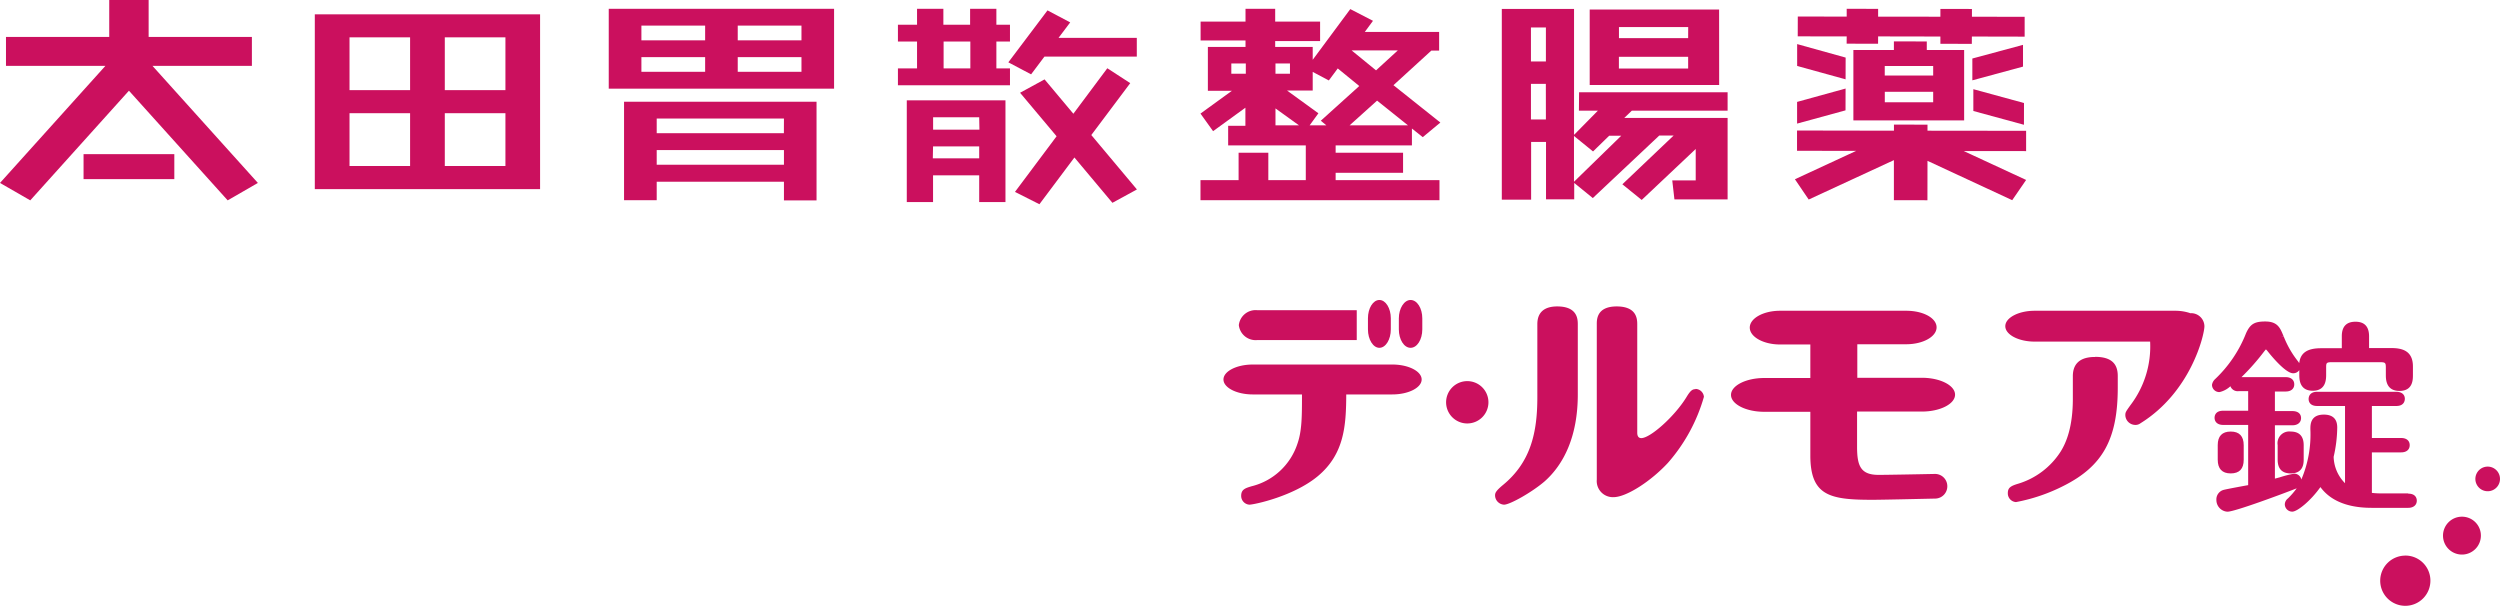 <svg xmlns="http://www.w3.org/2000/svg" viewBox="0 0 426.37 103.31"><defs><style>.cls-1{fill:#cb105e;}</style></defs><g id="レイヤー_2" data-name="レイヤー 2"><g id="data"><path class="cls-1" d="M265.58,52.26c-3.39,0-3.39,2.39-3.39,3.13V67.76c0,6-1.12,11.06-5.86,14.95-1.2,1-1.35,1.35-1.35,1.78a1.61,1.61,0,0,0,1.54,1.58c1,0,4.82-2.16,6.94-4,3.2-2.85,5.63-7.59,5.63-14.8V55.39c0-.89,0-3.13-3.51-3.13"/><path class="cls-1" d="M289.17,66.37c-.5,0-.85.2-1.54,1.35-2,3.28-6.17,7-7.71,7-.62,0-.69-.58-.69-.93V55.39c0-.89,0-3.13-3.51-3.13s-3.39,2.39-3.39,3.13v26.4a2.75,2.75,0,0,0,2.85,3c2.2,0,6.4-2.73,9.29-5.86a29.21,29.21,0,0,0,6.13-11.25,1.47,1.47,0,0,0-1.43-1.35"/><path class="cls-1" d="M250.23,65a3.61,3.61,0,1,0,3.62,3.61A3.61,3.61,0,0,0,250.23,65"/><path class="cls-1" d="M327.82,64.43H316.76V58.71h8.36c2.84,0,5.16-1.29,5.16-2.88S328,53,325.12,53H303.57c-2.83,0-5.15,1.29-5.15,2.87s2.32,2.88,5.15,2.88h5.18v5.72h-7.88c-3.1,0-5.65,1.3-5.65,2.88s2.55,2.88,5.65,2.88h7.88v7.44c0,6.87,3.31,7.57,10.53,7.57,1.72,0,7.65-.14,10.83-.21a2.09,2.09,0,0,0,2-2.1v0a2.09,2.09,0,0,0-2.14-2.1c-3,.06-8.2.16-9.58.16-3.08,0-3.67-1.55-3.67-4.81V70.19h11.06c3.11,0,5.65-1.3,5.65-2.88s-2.54-2.88-5.65-2.88"/><path class="cls-1" d="M357.29,60.88c-3.1,0-3.77,1.71-3.77,3.26V68c0,4.73-1.08,7.41-2.07,9a13.11,13.11,0,0,1-7.23,5.49c-1.35.4-1.79.71-1.79,1.63a1.49,1.49,0,0,0,1.39,1.51A30.12,30.12,0,0,0,352,82.83c6.59-3.33,9.18-7.93,9.18-16.71v-2c0-2-1-3.26-3.86-3.26"/><path class="cls-1" d="M373.49,53.39h0A8,8,0,0,0,371,53H347c-2.74,0-5,1.19-5,2.63s2.25,2.63,5,2.63H366.7a16.49,16.49,0,0,1-3.35,10.83c-.78,1.09-.88,1.23-.88,1.71a1.72,1.72,0,0,0,1.71,1.67,1.39,1.39,0,0,0,.87-.28c8.6-5.33,10.9-15.05,10.91-16.55h0a2.27,2.27,0,0,0-2.47-2.22"/><path class="cls-1" d="M410.72,84.15h-4.61a13.12,13.12,0,0,1-1.59-.09V77.15h5c.9,0,1.45-.47,1.45-1.23s-.55-1.22-1.45-1.22h-5V69.24h4.17c1.35,0,1.45-.94,1.45-1.23,0-.73-.55-1.19-1.45-1.19h-13.5c-1.35,0-1.46.94-1.46,1.23s.11,1.19,1.46,1.19h4.75V82.41A6.59,6.59,0,0,1,398,77.9a22.86,22.86,0,0,0,.61-5c0-1.45-.77-2.19-2.29-2.19-2.29,0-2.29,1.73-2.29,2.46a19.67,19.67,0,0,1-1.54,8.61,1.26,1.26,0,0,0-1.21-1,18.82,18.82,0,0,0-2.48.63l-.82.22V72.53h3c.89,0,1.46-.48,1.46-1.23s-.56-1.19-1.46-1.19h-3V66.77h1.85c.9,0,1.45-.47,1.45-1.22s-.55-1.23-1.45-1.23h-7.55A38.65,38.65,0,0,0,386.1,60c.26-.33.34-.4.34-.41s.11.06.38.41c.12.15,2.87,3.66,4.27,3.66a1.25,1.25,0,0,0,1.05-.54v.75c0,.76,0,2.77,2.29,2.77s2.29-2,2.29-2.77V62.77c0-.86,0-1,1-1h8.13c1,0,1.05.1,1.05,1V63.9c0,.76,0,2.77,2.33,2.77s2.29-2,2.29-2.77V62.5c0-2.79-2-3.14-3.74-3.14h-3.74v-2c0-1.66-.78-2.49-2.32-2.49s-2.33.82-2.33,2.46v2.06h-3.55c-2.34,0-3.51.79-3.71,2.54l-.19-.28a16.48,16.48,0,0,1-2.48-4.32l-.41.17.39-.2c-.56-1.38-1-2.47-3.11-2.47-1.84,0-2.56.44-3.27,2a21.61,21.61,0,0,1-5.26,7.81,1.7,1.7,0,0,0-.55,1,1.25,1.25,0,0,0,1.28,1.23,4,4,0,0,0,1.86-1,1.32,1.32,0,0,0,1.4.84h1.63v3.34h-4.27c-1.35,0-1.46.91-1.46,1.19,0,.76.56,1.23,1.46,1.23h4.27V82.74c-1.07.19-3.55.65-4.15.8A1.68,1.68,0,0,0,378,85.27a2,2,0,0,0,1.89,2c1.26,0,9.58-3.11,11.58-3.9l.23-.09A13.35,13.35,0,0,1,390.21,85a1.33,1.33,0,0,0-.54,1,1.27,1.27,0,0,0,1.27,1.26c.89,0,3.21-1.92,4.8-4.19,1,1.35,3.24,3.54,8.74,3.54h6.24c.9,0,1.46-.48,1.46-1.23,0-.28-.11-1.19-1.46-1.19"/><path class="cls-1" d="M380.45,80.74c1.47,0,2.21-.78,2.21-2.32V75.94c0-1.55-.74-2.34-2.21-2.34s-2.22.78-2.22,2.31v2.48c0,1.56.74,2.35,2.22,2.35"/><path class="cls-1" d="M390.67,73.6a2,2,0,0,0-2.22,2.31v2.48c0,1.56.75,2.35,2.22,2.35s2.22-.78,2.22-2.32V75.94c0-1.55-.75-2.34-2.22-2.34"/><path class="cls-1" d="M237.46,62.17h-23.8c-2.75,0-5,1.15-5,2.55s2.25,2.55,5,2.55h8.39c0,3.63,0,6.21-.77,8.39a11,11,0,0,1-7.86,7.28c-1,.31-1.74.51-1.74,1.62a1.5,1.5,0,0,0,1.39,1.51c.81,0,7.56-1.43,11.68-4.86,4.52-3.77,4.83-8.62,4.85-13.94h7.86c2.75,0,5-1.15,5-2.55s-2.25-2.55-5-2.55"/><path class="cls-1" d="M214.39,58h17V52.9h-17a2.88,2.88,0,0,0-3.11,2.55A2.88,2.88,0,0,0,214.39,58"/><path class="cls-1" d="M235.25,59.32c1.08,0,1.95-1.42,1.95-3.14V54.29c0-1.72-.87-3.13-1.95-3.13s-1.95,1.41-1.95,3.13v1.89c0,1.72.88,3.14,1.95,3.14"/><path class="cls-1" d="M240.57,51.16c-1.08,0-2,1.41-2,3.14v1.88c0,1.72.88,3.14,2,3.14s2-1.42,2-3.14V54.3c0-1.73-.88-3.14-2-3.14"/><path class="cls-1" d="M423.11,91.33a3.23,3.23,0,1,1-3.24-3.21,3.22,3.22,0,0,1,3.24,3.21m1.17-11.75a2.1,2.1,0,1,0,2.09,2.09,2.1,2.1,0,0,0-2.09-2.09m-14,15.18A4.28,4.28,0,1,0,414.5,99a4.27,4.27,0,0,0-4.27-4.25"/><path class="cls-1" d="M106.43,17.35V34.14H112V31h21.7v3.18h5.56V17.35Zm27.26,5.37H112V20.21h21.7ZM112,25.59h21.7V28.1H112Z"/><path class="cls-1" d="M103.82,15.12h38.43V1.5H103.82Zm5.57-10.75h10.87V6.88H109.39Zm0,5.37h10.87v2.51H109.39Zm27.3,2.51H125.82V9.74h10.87Zm0-5.37H125.82V4.37h10.87Z"/><polygon class="cls-1" points="175.85 12.68 178.13 9.65 193.88 9.65 193.88 6.46 180.53 6.46 182.52 3.82 178.65 1.77 171.97 10.63 175.85 12.68"/><path class="cls-1" d="M154.65,17.11V34.46h4.48V29.9H167v4.56h4.48V17.11Zm12.39,5h-7.9V20H167Zm-7.91,2.86H167V27h-7.91Z"/><polygon class="cls-1" points="193.9 32.31 186.12 23.03 192.76 14.18 188.85 11.64 183.06 19.4 178.15 13.54 173.97 15.82 180.2 23.24 173.1 32.73 177.27 34.83 183.24 26.86 189.72 34.59 193.9 32.31"/><path class="cls-1" d="M169.93,7.08h2.32V4.22h-2.32V1.5h-4.48V4.22h-4.56V1.5H156.4V4.22h-3.26V7.08h3.26v4.59h-3.26v2.87h19.11V11.67h-2.32Zm-9,0h4.56v4.59h-4.56Z"/><path class="cls-1" d="M92.11,2.44H53.69V32.26H92.11ZM59.61,6.37H69.94v9H59.61Zm0,12.94H69.94v9H59.61Zm26.59,9H75.86v-9H86.2Zm0-12.94H75.86v-9H86.2Z"/><rect class="cls-1" x="14.25" y="26.29" width="15.48" height="4.26"/><polygon class="cls-1" points="26 11.23 42.96 11.23 42.96 6.3 25.35 6.3 25.35 0 18.63 0 18.63 6.3 1.02 6.3 1.02 11.23 17.98 11.23 0 31.2 5.16 34.17 21.99 15.47 38.83 34.17 43.98 31.2 26 11.23"/><path class="cls-1" d="M293.19,1.63l-22.07,0,0,12.87,22.08,0Zm-5.28,10.06H276.1v-2h11.81Zm0-5.19-11.8,0V4.62h11.81Z"/><path class="cls-1" d="M269.28,18.87h3.24L268.45,23l0-21.48H256.13l0,32.53h5V24.21h2.54V34h4.81v-2.8l3.17,2.58,11.33-10.66h2.45l-8.74,8.31,3.3,2.67,9.21-8.69v5.36h-4l.37,3.24h9.07l0-13.9-17.62,0,1.29-1.24,16.33,0V15.74l-25.33,0Zm-5.63,1.51H261.1V14.3h2.54Zm0-9.9h-2.55V4.68h2.55ZM276.5,23.15,268.44,31V23.19l3.25,2.64,2.75-2.68Z"/><path class="cls-1" d="M323,7.06V8.53h-6.91v12l18.89,0,0-12h-6.37V7.07Zm6.7,10.38-8.25,0V15.66h8.25Zm0-6.18v1.62h-8.26V11.26Z"/><polygon class="cls-1" points="345.02 7.65 336.38 9.98 336.38 13.7 345.02 11.36 345.02 7.65"/><polygon class="cls-1" points="345.19 17.57 336.55 15.21 336.55 18.93 345.18 21.28 345.19 17.57"/><polygon class="cls-1" points="314.94 7.45 320.3 7.46 320.31 6.21 330.93 6.23 330.93 7.47 336.29 7.48 336.3 6.23 345.3 6.25 345.3 2.87 336.31 2.85 336.31 1.53 330.93 1.52 330.93 2.85 320.31 2.84 320.31 1.51 314.95 1.5 314.95 2.83 306.61 2.82 306.6 6.2 314.95 6.21 314.94 7.45"/><polygon class="cls-1" points="314.77 9.82 306.5 7.52 306.5 11.25 314.76 13.53 314.77 9.82"/><polygon class="cls-1" points="314.76 15.1 306.49 17.38 306.49 21.08 314.75 18.82 314.76 15.1"/><polygon class="cls-1" points="345.55 22.31 328.73 22.29 328.73 21.26 323.01 21.25 323.01 22.29 306.48 22.26 306.48 25.72 316.57 25.73 306.12 30.57 308.47 34.03 323 27.31 323 34.14 328.72 34.15 328.73 27.43 343.18 34.14 345.55 30.69 334.91 25.76 345.55 25.77 345.55 22.31"/><path class="cls-1" d="M240.8,24.8V21.92l1.85,1.47,3-2.49-8-6.37,6.46-5.9h1.33V5.45H232.76l1.4-1.9-3.87-2-6.41,8.65V8h-6.4v-1h7.66V3.68h-7.66V1.5h-5.06V3.68h-7.66V6.9h7.66V8H206v7.49h4.09l-5.35,3.88,2.15,3,5.51-4v3.09h-2.94V24.8h13.24v5.92h-6.39V26.05h-5.07v4.67h-6.5v3.42h40.76V30.72H227.79V29.47h11.5V26.05h-11.5V24.8Zm-16.92-9.36V12.26l2.75,1.46,1.52-2.05,3.67,3-6.56,5.92.94.78h-2.84l1.49-2.05-5.35-3.88Zm16.24,5.93h-9.94l4.68-4.21ZM234.68,12l-4.16-3.4h7.87ZM220,12.58h-2.47V10.82H220Zm-10-1.76h2.47v1.76H210Zm7.53,7.67,4,2.88h-4Z"/></g></g></svg>